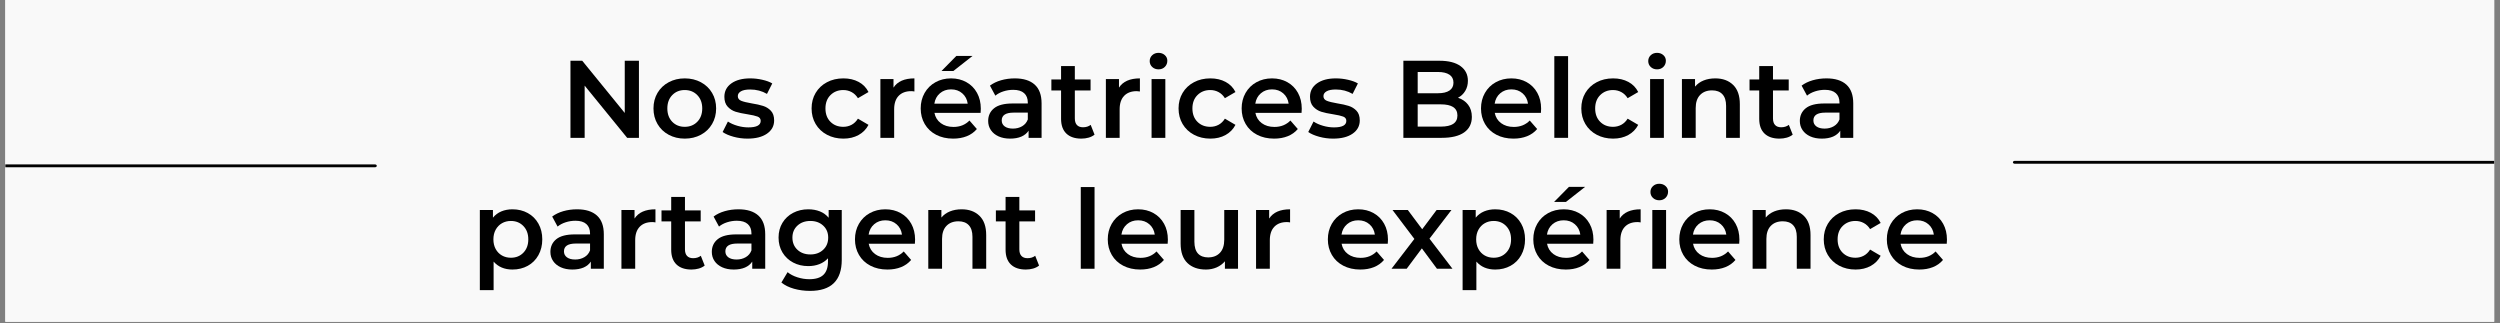 <svg version="1.0" preserveAspectRatio="xMidYMid meet" height="223" viewBox="0 0 1293.75 167.25" zoomAndPan="magnify" width="1725" xmlns:xlink="http://www.w3.org/1999/xlink" xmlns="http://www.w3.org/2000/svg"><rect x="0" y="0" width="1293.75" height="167.25" fill="#808080" stroke="none"/><defs><g></g><clipPath id="03da0b40d8"><path clip-rule="nonzero" d="M 2.762 0 L 1290.738 0 L 1290.738 166.504 L 2.762 166.504 Z M 2.762 0"></path></clipPath><clipPath id="b4e053d21b"><rect height="138" y="0" width="767" x="0"></rect></clipPath><clipPath id="b85d07cfd8"><path clip-rule="nonzero" d="M 1041 83.254 L 1290.738 83.254 L 1290.738 84.746 L 1041 84.746 Z M 1041 83.254"></path></clipPath><clipPath id="d95b9047fd"><path clip-rule="nonzero" d="M 2.762 85.082 L 195 85.082 L 195 86.574 L 2.762 86.574 Z M 2.762 85.082"></path></clipPath></defs><g clip-path="url(#03da0b40d8)"><path fill-rule="nonzero" fill-opacity="1" d="M 2.762 0 L 1290.738 0 L 1290.738 166.504 L 2.762 166.504 Z M 2.762 0" fill="#ffffff"></path><path fill-rule="nonzero" fill-opacity="1" d="M 2.762 0 L 1290.738 0 L 1290.738 166.504 L 2.762 166.504 Z M 2.762 0" fill="#f9f9f9"></path></g><g transform="matrix(1, 0, 0, 1, 243, 16)"><g clip-path="url(#b4e053d21b)"><g fill-opacity="1" fill="#000000"><g transform="translate(46.854, 55.33)"><g><path d="M 40.797 -39.891 L 40.797 0 L 34.703 0 L 12.703 -27.016 L 12.703 0 L 5.359 0 L 5.359 -39.891 L 11.453 -39.891 L 33.453 -12.875 L 33.453 -39.891 Z M 40.797 -39.891"></path></g></g></g><g fill-opacity="1" fill="#000000"><g transform="translate(93.005, 55.33)"><g><path d="M 18.344 0.406 C 15.27 0.406 12.5 -0.258 10.031 -1.594 C 7.562 -2.926 5.633 -4.781 4.25 -7.156 C 2.863 -9.531 2.172 -12.219 2.172 -15.219 C 2.172 -18.219 2.863 -20.895 4.25 -23.25 C 5.633 -25.602 7.562 -27.441 10.031 -28.766 C 12.5 -30.098 15.27 -30.766 18.344 -30.766 C 21.457 -30.766 24.25 -30.098 26.719 -28.766 C 29.188 -27.441 31.113 -25.602 32.5 -23.25 C 33.895 -20.895 34.594 -18.219 34.594 -15.219 C 34.594 -12.219 33.895 -9.531 32.5 -7.156 C 31.113 -4.781 29.188 -2.926 26.719 -1.594 C 24.25 -0.258 21.457 0.406 18.344 0.406 Z M 18.344 -5.703 C 20.969 -5.703 23.133 -6.57 24.844 -8.312 C 26.551 -10.062 27.406 -12.363 27.406 -15.219 C 27.406 -18.062 26.551 -20.359 24.844 -22.109 C 23.133 -23.859 20.969 -24.734 18.344 -24.734 C 15.727 -24.734 13.57 -23.859 11.875 -22.109 C 10.188 -20.359 9.344 -18.062 9.344 -15.219 C 9.344 -12.363 10.188 -10.062 11.875 -8.312 C 13.57 -6.57 15.727 -5.703 18.344 -5.703 Z M 18.344 -5.703"></path></g></g></g><g fill-opacity="1" fill="#000000"><g transform="translate(129.756, 55.33)"><g><path d="M 14.078 0.406 C 11.609 0.406 9.195 0.082 6.844 -0.562 C 4.488 -1.207 2.609 -2.023 1.203 -3.016 L 3.938 -8.438 C 5.301 -7.52 6.941 -6.785 8.859 -6.234 C 10.773 -5.68 12.664 -5.406 14.531 -5.406 C 18.781 -5.406 20.906 -6.531 20.906 -8.781 C 20.906 -9.844 20.363 -10.582 19.281 -11 C 18.207 -11.414 16.473 -11.812 14.078 -12.188 C 11.566 -12.57 9.52 -13.008 7.938 -13.5 C 6.363 -14 5 -14.863 3.844 -16.094 C 2.688 -17.332 2.109 -19.051 2.109 -21.25 C 2.109 -24.145 3.312 -26.453 5.719 -28.172 C 8.133 -29.898 11.395 -30.766 15.5 -30.766 C 17.594 -30.766 19.68 -30.523 21.766 -30.047 C 23.859 -29.578 25.566 -28.945 26.891 -28.156 L 24.156 -22.734 C 21.57 -24.254 18.664 -25.016 15.438 -25.016 C 13.352 -25.016 11.77 -24.703 10.688 -24.078 C 9.602 -23.453 9.062 -22.625 9.062 -21.594 C 9.062 -20.457 9.641 -19.648 10.797 -19.172 C 11.953 -18.703 13.75 -18.258 16.188 -17.844 C 18.613 -17.457 20.602 -17.016 22.156 -16.516 C 23.719 -16.023 25.055 -15.191 26.172 -14.016 C 27.297 -12.836 27.859 -11.164 27.859 -9 C 27.859 -6.156 26.625 -3.875 24.156 -2.156 C 21.688 -0.445 18.328 0.406 14.078 0.406 Z M 14.078 0.406"></path></g></g></g><g fill-opacity="1" fill="#000000"><g transform="translate(159.099, 55.33)"><g></g></g></g><g fill-opacity="1" fill="#000000"><g transform="translate(174.825, 55.33)"><g><path d="M 18.641 0.406 C 15.484 0.406 12.648 -0.258 10.141 -1.594 C 7.629 -2.926 5.672 -4.781 4.266 -7.156 C 2.867 -9.531 2.172 -12.219 2.172 -15.219 C 2.172 -18.219 2.867 -20.895 4.266 -23.25 C 5.672 -25.602 7.617 -27.441 10.109 -28.766 C 12.598 -30.098 15.441 -30.766 18.641 -30.766 C 21.641 -30.766 24.27 -30.156 26.531 -28.938 C 28.789 -27.727 30.488 -25.984 31.625 -23.703 L 26.156 -20.516 C 25.281 -21.922 24.188 -22.973 22.875 -23.672 C 21.562 -24.379 20.129 -24.734 18.578 -24.734 C 15.922 -24.734 13.719 -23.867 11.969 -22.141 C 10.219 -20.41 9.344 -18.102 9.344 -15.219 C 9.344 -12.332 10.207 -10.023 11.938 -8.297 C 13.664 -6.566 15.879 -5.703 18.578 -5.703 C 20.129 -5.703 21.562 -6.051 22.875 -6.75 C 24.188 -7.457 25.281 -8.516 26.156 -9.922 L 31.625 -6.719 C 30.445 -4.445 28.727 -2.691 26.469 -1.453 C 24.207 -0.211 21.598 0.406 18.641 0.406 Z M 18.641 0.406"></path></g></g></g><g fill-opacity="1" fill="#000000"><g transform="translate(207.929, 55.33)"><g><path d="M 11.453 -25.984 C 13.504 -29.172 17.113 -30.766 22.281 -30.766 L 22.281 -23.984 C 21.676 -24.098 21.125 -24.156 20.625 -24.156 C 17.852 -24.156 15.688 -23.348 14.125 -21.734 C 12.57 -20.117 11.797 -17.797 11.797 -14.766 L 11.797 0 L 4.672 0 L 4.672 -30.422 L 11.453 -30.422 Z M 11.453 -25.984"></path></g></g></g><g fill-opacity="1" fill="#000000"><g transform="translate(231.29, 55.33)"><g><path d="M 33.281 -15.047 C 33.281 -14.547 33.242 -13.844 33.172 -12.938 L 9.281 -12.938 C 9.707 -10.695 10.801 -8.922 12.562 -7.609 C 14.332 -6.297 16.523 -5.641 19.141 -5.641 C 22.484 -5.641 25.238 -6.742 27.406 -8.953 L 31.234 -4.562 C 29.859 -2.926 28.125 -1.688 26.031 -0.844 C 23.945 -0.008 21.594 0.406 18.969 0.406 C 15.633 0.406 12.691 -0.258 10.141 -1.594 C 7.598 -2.926 5.633 -4.781 4.25 -7.156 C 2.863 -9.531 2.172 -12.219 2.172 -15.219 C 2.172 -18.176 2.844 -20.844 4.188 -23.219 C 5.539 -25.594 7.41 -27.441 9.797 -28.766 C 12.191 -30.098 14.891 -30.766 17.891 -30.766 C 20.859 -30.766 23.508 -30.109 25.844 -28.797 C 28.176 -27.492 30 -25.656 31.312 -23.281 C 32.625 -20.906 33.281 -18.16 33.281 -15.047 Z M 17.891 -25.078 C 15.609 -25.078 13.68 -24.398 12.109 -23.047 C 10.535 -21.703 9.578 -19.91 9.234 -17.672 L 26.5 -17.672 C 26.195 -19.867 25.266 -21.648 23.703 -23.016 C 22.148 -24.391 20.211 -25.078 17.891 -25.078 Z M 20.625 -42.391 L 29 -42.391 L 19.078 -34.594 L 12.938 -34.594 Z M 20.625 -42.391"></path></g></g></g><g fill-opacity="1" fill="#000000"><g transform="translate(265.875, 55.33)"><g><path d="M 16.297 -30.766 C 20.773 -30.766 24.203 -29.691 26.578 -27.547 C 28.953 -25.398 30.141 -22.164 30.141 -17.844 L 30.141 0 L 23.422 0 L 23.422 -3.703 C 22.547 -2.367 21.301 -1.348 19.688 -0.641 C 18.07 0.055 16.125 0.406 13.844 0.406 C 11.562 0.406 9.566 0.016 7.859 -0.766 C 6.148 -1.547 4.828 -2.629 3.891 -4.016 C 2.961 -5.398 2.5 -6.969 2.5 -8.719 C 2.5 -11.457 3.516 -13.648 5.547 -15.297 C 7.586 -16.953 10.789 -17.781 15.156 -17.781 L 23.016 -17.781 L 23.016 -18.234 C 23.016 -20.359 22.379 -21.988 21.109 -23.125 C 19.836 -24.27 17.945 -24.844 15.438 -24.844 C 13.727 -24.844 12.047 -24.578 10.391 -24.047 C 8.742 -23.516 7.352 -22.773 6.219 -21.828 L 3.422 -27.016 C 5.016 -28.223 6.93 -29.148 9.172 -29.797 C 11.41 -30.441 13.785 -30.766 16.297 -30.766 Z M 15.328 -4.781 C 17.109 -4.781 18.691 -5.188 20.078 -6 C 21.473 -6.82 22.453 -7.992 23.016 -9.516 L 23.016 -13.047 L 15.672 -13.047 C 11.566 -13.047 9.516 -11.695 9.516 -9 C 9.516 -7.707 10.023 -6.68 11.047 -5.922 C 12.078 -5.16 13.504 -4.781 15.328 -4.781 Z M 15.328 -4.781"></path></g></g></g><g fill-opacity="1" fill="#000000"><g transform="translate(300.46, 55.33)"><g><path d="M 22.969 -1.656 C 22.133 -0.969 21.117 -0.453 19.922 -0.109 C 18.723 0.234 17.457 0.406 16.125 0.406 C 12.781 0.406 10.195 -0.469 8.375 -2.219 C 6.551 -3.969 5.641 -6.516 5.641 -9.859 L 5.641 -24.5 L 0.625 -24.5 L 0.625 -30.203 L 5.641 -30.203 L 5.641 -37.156 L 12.766 -37.156 L 12.766 -30.203 L 20.906 -30.203 L 20.906 -24.5 L 12.766 -24.5 L 12.766 -10.031 C 12.766 -8.551 13.125 -7.422 13.844 -6.641 C 14.57 -5.859 15.617 -5.469 16.984 -5.469 C 18.578 -5.469 19.906 -5.883 20.969 -6.719 Z M 22.969 -1.656"></path></g></g></g><g fill-opacity="1" fill="#000000"><g transform="translate(324.619, 55.33)"><g><path d="M 11.453 -25.984 C 13.504 -29.172 17.113 -30.766 22.281 -30.766 L 22.281 -23.984 C 21.676 -24.098 21.125 -24.156 20.625 -24.156 C 17.852 -24.156 15.688 -23.348 14.125 -21.734 C 12.57 -20.117 11.797 -17.797 11.797 -14.766 L 11.797 0 L 4.672 0 L 4.672 -30.422 L 11.453 -30.422 Z M 11.453 -25.984"></path></g></g></g><g fill-opacity="1" fill="#000000"><g transform="translate(348.264, 55.33)"><g><path d="M 4.672 -30.422 L 11.797 -30.422 L 11.797 0 L 4.672 0 Z M 8.266 -35.438 C 6.973 -35.438 5.891 -35.844 5.016 -36.656 C 4.141 -37.477 3.703 -38.5 3.703 -39.719 C 3.703 -40.938 4.141 -41.953 5.016 -42.766 C 5.891 -43.578 6.973 -43.984 8.266 -43.984 C 9.555 -43.984 10.641 -43.594 11.516 -42.812 C 12.391 -42.039 12.828 -41.066 12.828 -39.891 C 12.828 -38.641 12.398 -37.582 11.547 -36.719 C 10.691 -35.863 9.598 -35.438 8.266 -35.438 Z M 8.266 -35.438"></path></g></g></g><g fill-opacity="1" fill="#000000"><g transform="translate(364.731, 55.33)"><g><path d="M 18.641 0.406 C 15.484 0.406 12.648 -0.258 10.141 -1.594 C 7.629 -2.926 5.672 -4.781 4.266 -7.156 C 2.867 -9.531 2.172 -12.219 2.172 -15.219 C 2.172 -18.219 2.867 -20.895 4.266 -23.25 C 5.672 -25.602 7.617 -27.441 10.109 -28.766 C 12.598 -30.098 15.441 -30.766 18.641 -30.766 C 21.641 -30.766 24.27 -30.156 26.531 -28.938 C 28.789 -27.727 30.488 -25.984 31.625 -23.703 L 26.156 -20.516 C 25.281 -21.922 24.188 -22.973 22.875 -23.672 C 21.562 -24.379 20.129 -24.734 18.578 -24.734 C 15.922 -24.734 13.719 -23.867 11.969 -22.141 C 10.219 -20.41 9.344 -18.102 9.344 -15.219 C 9.344 -12.332 10.207 -10.023 11.938 -8.297 C 13.664 -6.566 15.879 -5.703 18.578 -5.703 C 20.129 -5.703 21.562 -6.051 22.875 -6.75 C 24.188 -7.457 25.281 -8.516 26.156 -9.922 L 31.625 -6.719 C 30.445 -4.445 28.727 -2.691 26.469 -1.453 C 24.207 -0.211 21.598 0.406 18.641 0.406 Z M 18.641 0.406"></path></g></g></g><g fill-opacity="1" fill="#000000"><g transform="translate(397.379, 55.33)"><g><path d="M 33.281 -15.047 C 33.281 -14.547 33.242 -13.844 33.172 -12.938 L 9.281 -12.938 C 9.707 -10.695 10.801 -8.922 12.562 -7.609 C 14.332 -6.297 16.523 -5.641 19.141 -5.641 C 22.484 -5.641 25.238 -6.742 27.406 -8.953 L 31.234 -4.562 C 29.859 -2.926 28.125 -1.688 26.031 -0.844 C 23.945 -0.008 21.594 0.406 18.969 0.406 C 15.633 0.406 12.691 -0.258 10.141 -1.594 C 7.598 -2.926 5.633 -4.781 4.25 -7.156 C 2.863 -9.531 2.172 -12.219 2.172 -15.219 C 2.172 -18.176 2.844 -20.844 4.188 -23.219 C 5.539 -25.594 7.41 -27.441 9.797 -28.766 C 12.191 -30.098 14.891 -30.766 17.891 -30.766 C 20.859 -30.766 23.508 -30.109 25.844 -28.797 C 28.176 -27.492 30 -25.656 31.312 -23.281 C 32.625 -20.906 33.281 -18.16 33.281 -15.047 Z M 17.891 -25.078 C 15.609 -25.078 13.68 -24.398 12.109 -23.047 C 10.535 -21.703 9.578 -19.91 9.234 -17.672 L 26.5 -17.672 C 26.195 -19.867 25.266 -21.648 23.703 -23.016 C 22.148 -24.391 20.211 -25.078 17.891 -25.078 Z M 17.891 -25.078"></path></g></g></g><g fill-opacity="1" fill="#000000"><g transform="translate(432.819, 55.33)"><g><path d="M 14.078 0.406 C 11.609 0.406 9.195 0.082 6.844 -0.562 C 4.488 -1.207 2.609 -2.023 1.203 -3.016 L 3.938 -8.438 C 5.301 -7.52 6.941 -6.785 8.859 -6.234 C 10.773 -5.68 12.664 -5.406 14.531 -5.406 C 18.781 -5.406 20.906 -6.531 20.906 -8.781 C 20.906 -9.844 20.363 -10.582 19.281 -11 C 18.207 -11.414 16.473 -11.812 14.078 -12.188 C 11.566 -12.57 9.52 -13.008 7.938 -13.5 C 6.363 -14 5 -14.863 3.844 -16.094 C 2.688 -17.332 2.109 -19.051 2.109 -21.25 C 2.109 -24.145 3.312 -26.453 5.719 -28.172 C 8.133 -29.898 11.395 -30.766 15.5 -30.766 C 17.594 -30.766 19.68 -30.523 21.766 -30.047 C 23.859 -29.578 25.566 -28.945 26.891 -28.156 L 24.156 -22.734 C 21.57 -24.254 18.664 -25.016 15.438 -25.016 C 13.352 -25.016 11.77 -24.703 10.688 -24.078 C 9.602 -23.453 9.062 -22.625 9.062 -21.594 C 9.062 -20.457 9.641 -19.648 10.797 -19.172 C 11.953 -18.703 13.75 -18.258 16.188 -17.844 C 18.613 -17.457 20.602 -17.016 22.156 -16.516 C 23.719 -16.023 25.055 -15.191 26.172 -14.016 C 27.297 -12.836 27.859 -11.164 27.859 -9 C 27.859 -6.156 26.625 -3.875 24.156 -2.156 C 21.688 -0.445 18.328 0.406 14.078 0.406 Z M 14.078 0.406"></path></g></g></g><g fill-opacity="1" fill="#000000"><g transform="translate(462.162, 55.33)"><g></g></g></g><g fill-opacity="1" fill="#000000"><g transform="translate(477.888, 55.33)"><g><path d="M 33.625 -20.75 C 35.82 -20.02 37.566 -18.812 38.859 -17.125 C 40.148 -15.438 40.797 -13.336 40.797 -10.828 C 40.797 -7.367 39.469 -4.695 36.812 -2.812 C 34.156 -0.938 30.281 0 25.188 0 L 5.359 0 L 5.359 -39.891 L 24.047 -39.891 C 28.754 -39.891 32.379 -38.969 34.922 -37.125 C 37.473 -35.281 38.75 -32.742 38.75 -29.516 C 38.75 -27.547 38.289 -25.801 37.375 -24.281 C 36.469 -22.758 35.219 -21.582 33.625 -20.75 Z M 12.766 -34.078 L 12.766 -23.078 L 23.25 -23.078 C 25.832 -23.078 27.816 -23.539 29.203 -24.469 C 30.586 -25.406 31.281 -26.766 31.281 -28.547 C 31.281 -30.367 30.586 -31.742 29.203 -32.672 C 27.816 -33.609 25.832 -34.078 23.25 -34.078 Z M 24.734 -5.812 C 30.461 -5.812 33.328 -7.727 33.328 -11.562 C 33.328 -15.406 30.461 -17.328 24.734 -17.328 L 12.766 -17.328 L 12.766 -5.812 Z M 24.734 -5.812"></path></g></g></g><g fill-opacity="1" fill="#000000"><g transform="translate(521.248, 55.33)"><g><path d="M 33.281 -15.047 C 33.281 -14.547 33.242 -13.844 33.172 -12.938 L 9.281 -12.938 C 9.707 -10.695 10.801 -8.922 12.562 -7.609 C 14.332 -6.297 16.523 -5.641 19.141 -5.641 C 22.484 -5.641 25.238 -6.742 27.406 -8.953 L 31.234 -4.562 C 29.859 -2.926 28.125 -1.688 26.031 -0.844 C 23.945 -0.008 21.594 0.406 18.969 0.406 C 15.633 0.406 12.691 -0.258 10.141 -1.594 C 7.598 -2.926 5.633 -4.781 4.25 -7.156 C 2.863 -9.531 2.172 -12.219 2.172 -15.219 C 2.172 -18.176 2.844 -20.844 4.188 -23.219 C 5.539 -25.594 7.41 -27.441 9.797 -28.766 C 12.191 -30.098 14.891 -30.766 17.891 -30.766 C 20.859 -30.766 23.508 -30.109 25.844 -28.797 C 28.176 -27.492 30 -25.656 31.312 -23.281 C 32.625 -20.906 33.281 -18.16 33.281 -15.047 Z M 17.891 -25.078 C 15.609 -25.078 13.68 -24.398 12.109 -23.047 C 10.535 -21.703 9.578 -19.91 9.234 -17.672 L 26.5 -17.672 C 26.195 -19.867 25.266 -21.648 23.703 -23.016 C 22.148 -24.391 20.211 -25.078 17.891 -25.078 Z M 17.891 -25.078"></path></g></g></g><g fill-opacity="1" fill="#000000"><g transform="translate(556.688, 55.33)"><g><path d="M 4.672 -42.281 L 11.797 -42.281 L 11.797 0 L 4.672 0 Z M 4.672 -42.281"></path></g></g></g><g fill-opacity="1" fill="#000000"><g transform="translate(573.155, 55.33)"><g><path d="M 18.641 0.406 C 15.484 0.406 12.648 -0.258 10.141 -1.594 C 7.629 -2.926 5.672 -4.781 4.266 -7.156 C 2.867 -9.531 2.172 -12.219 2.172 -15.219 C 2.172 -18.219 2.867 -20.895 4.266 -23.25 C 5.672 -25.602 7.617 -27.441 10.109 -28.766 C 12.598 -30.098 15.441 -30.766 18.641 -30.766 C 21.641 -30.766 24.27 -30.156 26.531 -28.938 C 28.789 -27.727 30.488 -25.984 31.625 -23.703 L 26.156 -20.516 C 25.281 -21.922 24.188 -22.973 22.875 -23.672 C 21.562 -24.379 20.129 -24.734 18.578 -24.734 C 15.922 -24.734 13.719 -23.867 11.969 -22.141 C 10.219 -20.41 9.344 -18.102 9.344 -15.219 C 9.344 -12.332 10.207 -10.023 11.938 -8.297 C 13.664 -6.566 15.879 -5.703 18.578 -5.703 C 20.129 -5.703 21.562 -6.051 22.875 -6.75 C 24.188 -7.457 25.281 -8.516 26.156 -9.922 L 31.625 -6.719 C 30.445 -4.445 28.727 -2.691 26.469 -1.453 C 24.207 -0.211 21.598 0.406 18.641 0.406 Z M 18.641 0.406"></path></g></g></g><g fill-opacity="1" fill="#000000"><g transform="translate(606.258, 55.33)"><g><path d="M 4.672 -30.422 L 11.797 -30.422 L 11.797 0 L 4.672 0 Z M 8.266 -35.438 C 6.973 -35.438 5.891 -35.844 5.016 -36.656 C 4.141 -37.477 3.703 -38.5 3.703 -39.719 C 3.703 -40.938 4.141 -41.953 5.016 -42.766 C 5.891 -43.578 6.973 -43.984 8.266 -43.984 C 9.555 -43.984 10.641 -43.594 11.516 -42.812 C 12.391 -42.039 12.828 -41.066 12.828 -39.891 C 12.828 -38.641 12.398 -37.582 11.547 -36.719 C 10.691 -35.863 9.598 -35.438 8.266 -35.438 Z M 8.266 -35.438"></path></g></g></g><g fill-opacity="1" fill="#000000"><g transform="translate(622.725, 55.33)"><g><path d="M 21.938 -30.766 C 25.77 -30.766 28.844 -29.645 31.156 -27.406 C 33.477 -25.164 34.641 -21.844 34.641 -17.438 L 34.641 0 L 27.531 0 L 27.531 -16.531 C 27.531 -19.188 26.898 -21.188 25.641 -22.531 C 24.391 -23.883 22.602 -24.562 20.281 -24.562 C 17.664 -24.562 15.598 -23.77 14.078 -22.188 C 12.555 -20.613 11.797 -18.348 11.797 -15.391 L 11.797 0 L 4.672 0 L 4.672 -30.422 L 11.453 -30.422 L 11.453 -26.5 C 12.629 -27.906 14.109 -28.969 15.891 -29.688 C 17.68 -30.406 19.695 -30.766 21.938 -30.766 Z M 21.938 -30.766"></path></g></g></g><g fill-opacity="1" fill="#000000"><g transform="translate(661.755, 55.33)"><g><path d="M 22.969 -1.656 C 22.133 -0.969 21.117 -0.453 19.922 -0.109 C 18.723 0.234 17.457 0.406 16.125 0.406 C 12.781 0.406 10.195 -0.469 8.375 -2.219 C 6.551 -3.969 5.641 -6.516 5.641 -9.859 L 5.641 -24.5 L 0.625 -24.5 L 0.625 -30.203 L 5.641 -30.203 L 5.641 -37.156 L 12.766 -37.156 L 12.766 -30.203 L 20.906 -30.203 L 20.906 -24.5 L 12.766 -24.5 L 12.766 -10.031 C 12.766 -8.551 13.125 -7.422 13.844 -6.641 C 14.57 -5.859 15.617 -5.469 16.984 -5.469 C 18.578 -5.469 19.906 -5.883 20.969 -6.719 Z M 22.969 -1.656"></path></g></g></g><g fill-opacity="1" fill="#000000"><g transform="translate(685.913, 55.33)"><g><path d="M 16.297 -30.766 C 20.773 -30.766 24.203 -29.691 26.578 -27.547 C 28.953 -25.398 30.141 -22.164 30.141 -17.844 L 30.141 0 L 23.422 0 L 23.422 -3.703 C 22.547 -2.367 21.301 -1.348 19.688 -0.641 C 18.07 0.055 16.125 0.406 13.844 0.406 C 11.562 0.406 9.566 0.016 7.859 -0.766 C 6.148 -1.547 4.828 -2.629 3.891 -4.016 C 2.961 -5.398 2.5 -6.969 2.5 -8.719 C 2.5 -11.457 3.516 -13.648 5.547 -15.297 C 7.586 -16.953 10.789 -17.781 15.156 -17.781 L 23.016 -17.781 L 23.016 -18.234 C 23.016 -20.359 22.379 -21.988 21.109 -23.125 C 19.836 -24.27 17.945 -24.844 15.438 -24.844 C 13.727 -24.844 12.047 -24.578 10.391 -24.047 C 8.742 -23.516 7.352 -22.773 6.219 -21.828 L 3.422 -27.016 C 5.016 -28.223 6.93 -29.148 9.172 -29.797 C 11.41 -30.441 13.785 -30.766 16.297 -30.766 Z M 15.328 -4.781 C 17.109 -4.781 18.691 -5.188 20.078 -6 C 21.473 -6.82 22.453 -7.992 23.016 -9.516 L 23.016 -13.047 L 15.672 -13.047 C 11.566 -13.047 9.516 -11.695 9.516 -9 C 9.516 -7.707 10.023 -6.68 11.047 -5.922 C 12.078 -5.16 13.504 -4.781 15.328 -4.781 Z M 15.328 -4.781"></path></g></g></g><g fill-opacity="1" fill="#000000"><g transform="translate(0.646, 123.081)"><g><path d="M 21.547 -30.766 C 24.504 -30.766 27.148 -30.117 29.484 -28.828 C 31.828 -27.535 33.66 -25.711 34.984 -23.359 C 36.316 -21.004 36.984 -18.289 36.984 -15.219 C 36.984 -12.133 36.316 -9.406 34.984 -7.031 C 33.66 -4.656 31.828 -2.82 29.484 -1.531 C 27.148 -0.238 24.504 0.406 21.547 0.406 C 17.441 0.406 14.191 -0.961 11.797 -3.703 L 11.797 11.062 L 4.672 11.062 L 4.672 -30.422 L 11.453 -30.422 L 11.453 -26.438 C 12.629 -27.883 14.082 -28.969 15.812 -29.688 C 17.539 -30.406 19.453 -30.766 21.547 -30.766 Z M 20.75 -5.703 C 23.363 -5.703 25.516 -6.57 27.203 -8.312 C 28.898 -10.062 29.75 -12.363 29.75 -15.219 C 29.75 -18.062 28.898 -20.359 27.203 -22.109 C 25.516 -23.859 23.363 -24.734 20.75 -24.734 C 19.031 -24.734 17.488 -24.344 16.125 -23.562 C 14.758 -22.781 13.676 -21.664 12.875 -20.219 C 12.082 -18.781 11.688 -17.113 11.688 -15.219 C 11.688 -13.312 12.082 -11.633 12.875 -10.188 C 13.676 -8.75 14.758 -7.641 16.125 -6.859 C 17.488 -6.086 19.031 -5.703 20.75 -5.703 Z M 20.75 -5.703"></path></g></g></g><g fill-opacity="1" fill="#000000"><g transform="translate(39.333, 123.081)"><g><path d="M 16.297 -30.766 C 20.773 -30.766 24.203 -29.691 26.578 -27.547 C 28.953 -25.398 30.141 -22.164 30.141 -17.844 L 30.141 0 L 23.422 0 L 23.422 -3.703 C 22.547 -2.367 21.301 -1.348 19.688 -0.641 C 18.07 0.055 16.125 0.406 13.844 0.406 C 11.562 0.406 9.566 0.016 7.859 -0.766 C 6.148 -1.547 4.828 -2.629 3.891 -4.016 C 2.961 -5.398 2.5 -6.969 2.5 -8.719 C 2.5 -11.457 3.516 -13.648 5.547 -15.297 C 7.586 -16.953 10.789 -17.781 15.156 -17.781 L 23.016 -17.781 L 23.016 -18.234 C 23.016 -20.359 22.379 -21.988 21.109 -23.125 C 19.836 -24.27 17.945 -24.844 15.438 -24.844 C 13.727 -24.844 12.047 -24.578 10.391 -24.047 C 8.742 -23.516 7.352 -22.773 6.219 -21.828 L 3.422 -27.016 C 5.016 -28.223 6.93 -29.148 9.172 -29.797 C 11.41 -30.441 13.785 -30.766 16.297 -30.766 Z M 15.328 -4.781 C 17.109 -4.781 18.691 -5.188 20.078 -6 C 21.473 -6.82 22.453 -7.992 23.016 -9.516 L 23.016 -13.047 L 15.672 -13.047 C 11.566 -13.047 9.516 -11.695 9.516 -9 C 9.516 -7.707 10.023 -6.68 11.047 -5.922 C 12.078 -5.16 13.504 -4.781 15.328 -4.781 Z M 15.328 -4.781"></path></g></g></g><g fill-opacity="1" fill="#000000"><g transform="translate(73.919, 123.081)"><g><path d="M 11.453 -25.984 C 13.504 -29.172 17.113 -30.766 22.281 -30.766 L 22.281 -23.984 C 21.676 -24.098 21.125 -24.156 20.625 -24.156 C 17.852 -24.156 15.688 -23.348 14.125 -21.734 C 12.57 -20.117 11.797 -17.797 11.797 -14.766 L 11.797 0 L 4.672 0 L 4.672 -30.422 L 11.453 -30.422 Z M 11.453 -25.984"></path></g></g></g><g fill-opacity="1" fill="#000000"><g transform="translate(98.704, 123.081)"><g><path d="M 22.969 -1.656 C 22.133 -0.969 21.117 -0.453 19.922 -0.109 C 18.723 0.234 17.457 0.406 16.125 0.406 C 12.781 0.406 10.195 -0.469 8.375 -2.219 C 6.551 -3.969 5.641 -6.516 5.641 -9.859 L 5.641 -24.5 L 0.625 -24.5 L 0.625 -30.203 L 5.641 -30.203 L 5.641 -37.156 L 12.766 -37.156 L 12.766 -30.203 L 20.906 -30.203 L 20.906 -24.5 L 12.766 -24.5 L 12.766 -10.031 C 12.766 -8.551 13.125 -7.422 13.844 -6.641 C 14.57 -5.859 15.617 -5.469 16.984 -5.469 C 18.578 -5.469 19.906 -5.883 20.969 -6.719 Z M 22.969 -1.656"></path></g></g></g><g fill-opacity="1" fill="#000000"><g transform="translate(122.862, 123.081)"><g><path d="M 16.297 -30.766 C 20.773 -30.766 24.203 -29.691 26.578 -27.547 C 28.953 -25.398 30.141 -22.164 30.141 -17.844 L 30.141 0 L 23.422 0 L 23.422 -3.703 C 22.547 -2.367 21.301 -1.348 19.688 -0.641 C 18.07 0.055 16.125 0.406 13.844 0.406 C 11.562 0.406 9.566 0.016 7.859 -0.766 C 6.148 -1.547 4.828 -2.629 3.891 -4.016 C 2.961 -5.398 2.5 -6.969 2.5 -8.719 C 2.5 -11.457 3.516 -13.648 5.547 -15.297 C 7.586 -16.953 10.789 -17.781 15.156 -17.781 L 23.016 -17.781 L 23.016 -18.234 C 23.016 -20.359 22.379 -21.988 21.109 -23.125 C 19.836 -24.27 17.945 -24.844 15.438 -24.844 C 13.727 -24.844 12.047 -24.578 10.391 -24.047 C 8.742 -23.516 7.352 -22.773 6.219 -21.828 L 3.422 -27.016 C 5.016 -28.223 6.93 -29.148 9.172 -29.797 C 11.41 -30.441 13.785 -30.766 16.297 -30.766 Z M 15.328 -4.781 C 17.109 -4.781 18.691 -5.188 20.078 -6 C 21.473 -6.82 22.453 -7.992 23.016 -9.516 L 23.016 -13.047 L 15.672 -13.047 C 11.566 -13.047 9.516 -11.695 9.516 -9 C 9.516 -7.707 10.023 -6.68 11.047 -5.922 C 12.078 -5.16 13.504 -4.781 15.328 -4.781 Z M 15.328 -4.781"></path></g></g></g><g fill-opacity="1" fill="#000000"><g transform="translate(157.733, 123.081)"><g><path d="M 34.875 -30.422 L 34.875 -4.609 C 34.875 6.098 29.406 11.453 18.469 11.453 C 15.539 11.453 12.766 11.082 10.141 10.344 C 7.523 9.602 5.359 8.531 3.641 7.125 L 6.844 1.766 C 8.164 2.867 9.844 3.75 11.875 4.406 C 13.914 5.07 15.977 5.406 18.062 5.406 C 21.406 5.406 23.852 4.645 25.406 3.125 C 26.969 1.613 27.75 -0.695 27.75 -3.812 L 27.75 -5.406 C 26.531 -4.082 25.047 -3.078 23.297 -2.391 C 21.555 -1.711 19.641 -1.375 17.547 -1.375 C 14.66 -1.375 12.051 -1.988 9.719 -3.219 C 7.383 -4.457 5.539 -6.195 4.188 -8.438 C 2.844 -10.676 2.172 -13.238 2.172 -16.125 C 2.172 -19.008 2.844 -21.562 4.188 -23.781 C 5.539 -26.008 7.383 -27.727 9.719 -28.938 C 12.051 -30.156 14.66 -30.766 17.547 -30.766 C 19.754 -30.766 21.758 -30.406 23.562 -29.688 C 25.363 -28.969 26.875 -27.867 28.094 -26.391 L 28.094 -30.422 Z M 18.641 -7.406 C 21.336 -7.406 23.547 -8.211 25.266 -9.828 C 26.992 -11.441 27.859 -13.539 27.859 -16.125 C 27.859 -18.664 26.992 -20.734 25.266 -22.328 C 23.547 -23.93 21.336 -24.734 18.641 -24.734 C 15.898 -24.734 13.664 -23.93 11.938 -22.328 C 10.207 -20.734 9.344 -18.664 9.344 -16.125 C 9.344 -13.539 10.207 -11.441 11.938 -9.828 C 13.664 -8.211 15.898 -7.406 18.641 -7.406 Z M 18.641 -7.406"></path></g></g></g><g fill-opacity="1" fill="#000000"><g transform="translate(197.275, 123.081)"><g><path d="M 33.281 -15.047 C 33.281 -14.547 33.242 -13.844 33.172 -12.938 L 9.281 -12.938 C 9.707 -10.695 10.801 -8.922 12.562 -7.609 C 14.332 -6.297 16.523 -5.641 19.141 -5.641 C 22.484 -5.641 25.238 -6.742 27.406 -8.953 L 31.234 -4.562 C 29.859 -2.926 28.125 -1.688 26.031 -0.844 C 23.945 -0.008 21.594 0.406 18.969 0.406 C 15.633 0.406 12.691 -0.258 10.141 -1.594 C 7.598 -2.926 5.633 -4.781 4.25 -7.156 C 2.863 -9.531 2.172 -12.219 2.172 -15.219 C 2.172 -18.176 2.844 -20.844 4.188 -23.219 C 5.539 -25.594 7.41 -27.441 9.797 -28.766 C 12.191 -30.098 14.891 -30.766 17.891 -30.766 C 20.859 -30.766 23.508 -30.109 25.844 -28.797 C 28.176 -27.492 30 -25.656 31.312 -23.281 C 32.625 -20.906 33.281 -18.16 33.281 -15.047 Z M 17.891 -25.078 C 15.609 -25.078 13.68 -24.398 12.109 -23.047 C 10.535 -21.703 9.578 -19.91 9.234 -17.672 L 26.5 -17.672 C 26.195 -19.867 25.266 -21.648 23.703 -23.016 C 22.148 -24.391 20.211 -25.078 17.891 -25.078 Z M 17.891 -25.078"></path></g></g></g><g fill-opacity="1" fill="#000000"><g transform="translate(232.715, 123.081)"><g><path d="M 21.938 -30.766 C 25.77 -30.766 28.844 -29.645 31.156 -27.406 C 33.477 -25.164 34.641 -21.844 34.641 -17.438 L 34.641 0 L 27.531 0 L 27.531 -16.531 C 27.531 -19.188 26.898 -21.188 25.641 -22.531 C 24.391 -23.883 22.602 -24.562 20.281 -24.562 C 17.664 -24.562 15.598 -23.77 14.078 -22.188 C 12.555 -20.613 11.797 -18.348 11.797 -15.391 L 11.797 0 L 4.672 0 L 4.672 -30.422 L 11.453 -30.422 L 11.453 -26.5 C 12.629 -27.906 14.109 -28.969 15.891 -29.688 C 17.68 -30.406 19.695 -30.766 21.938 -30.766 Z M 21.938 -30.766"></path></g></g></g><g fill-opacity="1" fill="#000000"><g transform="translate(271.745, 123.081)"><g><path d="M 22.969 -1.656 C 22.133 -0.969 21.117 -0.453 19.922 -0.109 C 18.723 0.234 17.457 0.406 16.125 0.406 C 12.781 0.406 10.195 -0.469 8.375 -2.219 C 6.551 -3.969 5.641 -6.516 5.641 -9.859 L 5.641 -24.5 L 0.625 -24.5 L 0.625 -30.203 L 5.641 -30.203 L 5.641 -37.156 L 12.766 -37.156 L 12.766 -30.203 L 20.906 -30.203 L 20.906 -24.5 L 12.766 -24.5 L 12.766 -10.031 C 12.766 -8.551 13.125 -7.422 13.844 -6.641 C 14.57 -5.859 15.617 -5.469 16.984 -5.469 C 18.578 -5.469 19.906 -5.883 20.969 -6.719 Z M 22.969 -1.656"></path></g></g></g><g fill-opacity="1" fill="#000000"><g transform="translate(295.903, 123.081)"><g></g></g></g><g fill-opacity="1" fill="#000000"><g transform="translate(311.629, 123.081)"><g><path d="M 4.672 -42.281 L 11.797 -42.281 L 11.797 0 L 4.672 0 Z M 4.672 -42.281"></path></g></g></g><g fill-opacity="1" fill="#000000"><g transform="translate(328.095, 123.081)"><g><path d="M 33.281 -15.047 C 33.281 -14.547 33.242 -13.844 33.172 -12.938 L 9.281 -12.938 C 9.707 -10.695 10.801 -8.922 12.562 -7.609 C 14.332 -6.297 16.523 -5.641 19.141 -5.641 C 22.484 -5.641 25.238 -6.742 27.406 -8.953 L 31.234 -4.562 C 29.859 -2.926 28.125 -1.688 26.031 -0.844 C 23.945 -0.008 21.594 0.406 18.969 0.406 C 15.633 0.406 12.691 -0.258 10.141 -1.594 C 7.598 -2.926 5.633 -4.781 4.25 -7.156 C 2.863 -9.531 2.172 -12.219 2.172 -15.219 C 2.172 -18.176 2.844 -20.844 4.188 -23.219 C 5.539 -25.594 7.41 -27.441 9.797 -28.766 C 12.191 -30.098 14.891 -30.766 17.891 -30.766 C 20.859 -30.766 23.508 -30.109 25.844 -28.797 C 28.176 -27.492 30 -25.656 31.312 -23.281 C 32.625 -20.906 33.281 -18.16 33.281 -15.047 Z M 17.891 -25.078 C 15.609 -25.078 13.68 -24.398 12.109 -23.047 C 10.535 -21.703 9.578 -19.91 9.234 -17.672 L 26.5 -17.672 C 26.195 -19.867 25.266 -21.648 23.703 -23.016 C 22.148 -24.391 20.211 -25.078 17.891 -25.078 Z M 17.891 -25.078"></path></g></g></g><g fill-opacity="1" fill="#000000"><g transform="translate(363.535, 123.081)"><g><path d="M 34.141 -30.422 L 34.141 0 L 27.359 0 L 27.359 -3.875 C 26.211 -2.508 24.785 -1.453 23.078 -0.703 C 21.367 0.035 19.523 0.406 17.547 0.406 C 13.484 0.406 10.281 -0.723 7.938 -2.984 C 5.602 -5.242 4.438 -8.598 4.438 -13.047 L 4.438 -30.422 L 11.562 -30.422 L 11.562 -14.016 C 11.562 -11.285 12.176 -9.242 13.406 -7.891 C 14.645 -6.547 16.406 -5.875 18.688 -5.875 C 21.238 -5.875 23.266 -6.66 24.766 -8.234 C 26.266 -9.805 27.016 -12.078 27.016 -15.047 L 27.016 -30.422 Z M 34.141 -30.422"></path></g></g></g><g fill-opacity="1" fill="#000000"><g transform="translate(402.337, 123.081)"><g><path d="M 11.453 -25.984 C 13.504 -29.172 17.113 -30.766 22.281 -30.766 L 22.281 -23.984 C 21.676 -24.098 21.125 -24.156 20.625 -24.156 C 17.852 -24.156 15.688 -23.348 14.125 -21.734 C 12.57 -20.117 11.797 -17.797 11.797 -14.766 L 11.797 0 L 4.672 0 L 4.672 -30.422 L 11.453 -30.422 Z M 11.453 -25.984"></path></g></g></g><g fill-opacity="1" fill="#000000"><g transform="translate(426.268, 123.081)"><g></g></g></g><g fill-opacity="1" fill="#000000"><g transform="translate(441.993, 123.081)"><g><path d="M 33.281 -15.047 C 33.281 -14.547 33.242 -13.844 33.172 -12.938 L 9.281 -12.938 C 9.707 -10.695 10.801 -8.922 12.562 -7.609 C 14.332 -6.297 16.523 -5.641 19.141 -5.641 C 22.484 -5.641 25.238 -6.742 27.406 -8.953 L 31.234 -4.562 C 29.859 -2.926 28.125 -1.688 26.031 -0.844 C 23.945 -0.008 21.594 0.406 18.969 0.406 C 15.633 0.406 12.691 -0.258 10.141 -1.594 C 7.598 -2.926 5.633 -4.781 4.25 -7.156 C 2.863 -9.531 2.172 -12.219 2.172 -15.219 C 2.172 -18.176 2.844 -20.844 4.188 -23.219 C 5.539 -25.594 7.41 -27.441 9.797 -28.766 C 12.191 -30.098 14.891 -30.766 17.891 -30.766 C 20.859 -30.766 23.508 -30.109 25.844 -28.797 C 28.176 -27.492 30 -25.656 31.312 -23.281 C 32.625 -20.906 33.281 -18.16 33.281 -15.047 Z M 17.891 -25.078 C 15.609 -25.078 13.68 -24.398 12.109 -23.047 C 10.535 -21.703 9.578 -19.91 9.234 -17.672 L 26.5 -17.672 C 26.195 -19.867 25.266 -21.648 23.703 -23.016 C 22.148 -24.391 20.211 -25.078 17.891 -25.078 Z M 17.891 -25.078"></path></g></g></g><g fill-opacity="1" fill="#000000"><g transform="translate(476.579, 123.081)"><g><path d="M 24.047 0 L 16.234 -10.547 L 8.375 0 L 0.516 0 L 12.359 -15.438 L 1.031 -30.422 L 8.953 -30.422 L 16.406 -20.453 L 23.875 -30.422 L 31.562 -30.422 L 20.172 -15.562 L 32.078 0 Z M 24.047 0"></path></g></g></g><g fill-opacity="1" fill="#000000"><g transform="translate(509.227, 123.081)"><g><path d="M 21.547 -30.766 C 24.504 -30.766 27.148 -30.117 29.484 -28.828 C 31.828 -27.535 33.66 -25.711 34.984 -23.359 C 36.316 -21.004 36.984 -18.289 36.984 -15.219 C 36.984 -12.133 36.316 -9.406 34.984 -7.031 C 33.66 -4.656 31.828 -2.82 29.484 -1.531 C 27.148 -0.238 24.504 0.406 21.547 0.406 C 17.441 0.406 14.191 -0.961 11.797 -3.703 L 11.797 11.062 L 4.672 11.062 L 4.672 -30.422 L 11.453 -30.422 L 11.453 -26.438 C 12.629 -27.883 14.082 -28.969 15.812 -29.688 C 17.539 -30.406 19.453 -30.766 21.547 -30.766 Z M 20.75 -5.703 C 23.363 -5.703 25.516 -6.57 27.203 -8.312 C 28.898 -10.062 29.75 -12.363 29.75 -15.219 C 29.75 -18.062 28.898 -20.359 27.203 -22.109 C 25.516 -23.859 23.363 -24.734 20.75 -24.734 C 19.031 -24.734 17.488 -24.344 16.125 -23.562 C 14.758 -22.781 13.676 -21.664 12.875 -20.219 C 12.082 -18.781 11.688 -17.113 11.688 -15.219 C 11.688 -13.312 12.082 -11.633 12.875 -10.188 C 13.676 -8.75 14.758 -7.641 16.125 -6.859 C 17.488 -6.086 19.031 -5.703 20.75 -5.703 Z M 20.75 -5.703"></path></g></g></g><g fill-opacity="1" fill="#000000"><g transform="translate(548.313, 123.081)"><g><path d="M 33.281 -15.047 C 33.281 -14.547 33.242 -13.844 33.172 -12.938 L 9.281 -12.938 C 9.707 -10.695 10.801 -8.922 12.562 -7.609 C 14.332 -6.297 16.523 -5.641 19.141 -5.641 C 22.484 -5.641 25.238 -6.742 27.406 -8.953 L 31.234 -4.562 C 29.859 -2.926 28.125 -1.688 26.031 -0.844 C 23.945 -0.008 21.594 0.406 18.969 0.406 C 15.633 0.406 12.691 -0.258 10.141 -1.594 C 7.598 -2.926 5.633 -4.781 4.25 -7.156 C 2.863 -9.531 2.172 -12.219 2.172 -15.219 C 2.172 -18.176 2.844 -20.844 4.188 -23.219 C 5.539 -25.594 7.41 -27.441 9.797 -28.766 C 12.191 -30.098 14.891 -30.766 17.891 -30.766 C 20.859 -30.766 23.508 -30.109 25.844 -28.797 C 28.176 -27.492 30 -25.656 31.312 -23.281 C 32.625 -20.906 33.281 -18.16 33.281 -15.047 Z M 17.891 -25.078 C 15.609 -25.078 13.68 -24.398 12.109 -23.047 C 10.535 -21.703 9.578 -19.91 9.234 -17.672 L 26.5 -17.672 C 26.195 -19.867 25.266 -21.648 23.703 -23.016 C 22.148 -24.391 20.211 -25.078 17.891 -25.078 Z M 20.625 -42.391 L 29 -42.391 L 19.078 -34.594 L 12.938 -34.594 Z M 20.625 -42.391"></path></g></g></g><g fill-opacity="1" fill="#000000"><g transform="translate(583.753, 123.081)"><g><path d="M 11.453 -25.984 C 13.504 -29.172 17.113 -30.766 22.281 -30.766 L 22.281 -23.984 C 21.676 -24.098 21.125 -24.156 20.625 -24.156 C 17.852 -24.156 15.688 -23.348 14.125 -21.734 C 12.57 -20.117 11.797 -17.797 11.797 -14.766 L 11.797 0 L 4.672 0 L 4.672 -30.422 L 11.453 -30.422 Z M 11.453 -25.984"></path></g></g></g><g fill-opacity="1" fill="#000000"><g transform="translate(607.399, 123.081)"><g><path d="M 4.672 -30.422 L 11.797 -30.422 L 11.797 0 L 4.672 0 Z M 8.266 -35.438 C 6.973 -35.438 5.891 -35.844 5.016 -36.656 C 4.141 -37.477 3.703 -38.5 3.703 -39.719 C 3.703 -40.938 4.141 -41.953 5.016 -42.766 C 5.891 -43.578 6.973 -43.984 8.266 -43.984 C 9.555 -43.984 10.641 -43.594 11.516 -42.812 C 12.391 -42.039 12.828 -41.066 12.828 -39.891 C 12.828 -38.641 12.398 -37.582 11.547 -36.719 C 10.691 -35.863 9.598 -35.438 8.266 -35.438 Z M 8.266 -35.438"></path></g></g></g><g fill-opacity="1" fill="#000000"><g transform="translate(623.866, 123.081)"><g><path d="M 33.281 -15.047 C 33.281 -14.547 33.242 -13.844 33.172 -12.938 L 9.281 -12.938 C 9.707 -10.695 10.801 -8.922 12.562 -7.609 C 14.332 -6.297 16.523 -5.641 19.141 -5.641 C 22.484 -5.641 25.238 -6.742 27.406 -8.953 L 31.234 -4.562 C 29.859 -2.926 28.125 -1.688 26.031 -0.844 C 23.945 -0.008 21.594 0.406 18.969 0.406 C 15.633 0.406 12.691 -0.258 10.141 -1.594 C 7.598 -2.926 5.633 -4.781 4.25 -7.156 C 2.863 -9.531 2.172 -12.219 2.172 -15.219 C 2.172 -18.176 2.844 -20.844 4.188 -23.219 C 5.539 -25.594 7.41 -27.441 9.797 -28.766 C 12.191 -30.098 14.891 -30.766 17.891 -30.766 C 20.859 -30.766 23.508 -30.109 25.844 -28.797 C 28.176 -27.492 30 -25.656 31.312 -23.281 C 32.625 -20.906 33.281 -18.16 33.281 -15.047 Z M 17.891 -25.078 C 15.609 -25.078 13.68 -24.398 12.109 -23.047 C 10.535 -21.703 9.578 -19.91 9.234 -17.672 L 26.5 -17.672 C 26.195 -19.867 25.266 -21.648 23.703 -23.016 C 22.148 -24.391 20.211 -25.078 17.891 -25.078 Z M 17.891 -25.078"></path></g></g></g><g fill-opacity="1" fill="#000000"><g transform="translate(659.306, 123.081)"><g><path d="M 21.938 -30.766 C 25.77 -30.766 28.844 -29.645 31.156 -27.406 C 33.477 -25.164 34.641 -21.844 34.641 -17.438 L 34.641 0 L 27.531 0 L 27.531 -16.531 C 27.531 -19.188 26.898 -21.188 25.641 -22.531 C 24.391 -23.883 22.602 -24.562 20.281 -24.562 C 17.664 -24.562 15.598 -23.77 14.078 -22.188 C 12.555 -20.613 11.797 -18.348 11.797 -15.391 L 11.797 0 L 4.672 0 L 4.672 -30.422 L 11.453 -30.422 L 11.453 -26.5 C 12.629 -27.906 14.109 -28.969 15.891 -29.688 C 17.68 -30.406 19.695 -30.766 21.938 -30.766 Z M 21.938 -30.766"></path></g></g></g><g fill-opacity="1" fill="#000000"><g transform="translate(698.62, 123.081)"><g><path d="M 18.641 0.406 C 15.484 0.406 12.648 -0.258 10.141 -1.594 C 7.629 -2.926 5.672 -4.781 4.266 -7.156 C 2.867 -9.531 2.172 -12.219 2.172 -15.219 C 2.172 -18.219 2.867 -20.895 4.266 -23.25 C 5.672 -25.602 7.617 -27.441 10.109 -28.766 C 12.598 -30.098 15.441 -30.766 18.641 -30.766 C 21.641 -30.766 24.27 -30.156 26.531 -28.938 C 28.789 -27.727 30.488 -25.984 31.625 -23.703 L 26.156 -20.516 C 25.281 -21.922 24.188 -22.973 22.875 -23.672 C 21.562 -24.379 20.129 -24.734 18.578 -24.734 C 15.922 -24.734 13.719 -23.867 11.969 -22.141 C 10.219 -20.41 9.344 -18.102 9.344 -15.219 C 9.344 -12.332 10.207 -10.023 11.938 -8.297 C 13.664 -6.566 15.879 -5.703 18.578 -5.703 C 20.129 -5.703 21.562 -6.051 22.875 -6.75 C 24.188 -7.457 25.281 -8.516 26.156 -9.922 L 31.625 -6.719 C 30.445 -4.445 28.727 -2.691 26.469 -1.453 C 24.207 -0.211 21.598 0.406 18.641 0.406 Z M 18.641 0.406"></path></g></g></g><g fill-opacity="1" fill="#000000"><g transform="translate(731.268, 123.081)"><g><path d="M 33.281 -15.047 C 33.281 -14.547 33.242 -13.844 33.172 -12.938 L 9.281 -12.938 C 9.707 -10.695 10.801 -8.922 12.562 -7.609 C 14.332 -6.297 16.523 -5.641 19.141 -5.641 C 22.484 -5.641 25.238 -6.742 27.406 -8.953 L 31.234 -4.562 C 29.859 -2.926 28.125 -1.688 26.031 -0.844 C 23.945 -0.008 21.594 0.406 18.969 0.406 C 15.633 0.406 12.691 -0.258 10.141 -1.594 C 7.598 -2.926 5.633 -4.781 4.25 -7.156 C 2.863 -9.531 2.172 -12.219 2.172 -15.219 C 2.172 -18.176 2.844 -20.844 4.188 -23.219 C 5.539 -25.594 7.41 -27.441 9.797 -28.766 C 12.191 -30.098 14.891 -30.766 17.891 -30.766 C 20.859 -30.766 23.508 -30.109 25.844 -28.797 C 28.176 -27.492 30 -25.656 31.312 -23.281 C 32.625 -20.906 33.281 -18.16 33.281 -15.047 Z M 17.891 -25.078 C 15.609 -25.078 13.68 -24.398 12.109 -23.047 C 10.535 -21.703 9.578 -19.91 9.234 -17.672 L 26.5 -17.672 C 26.195 -19.867 25.266 -21.648 23.703 -23.016 C 22.148 -24.391 20.211 -25.078 17.891 -25.078 Z M 17.891 -25.078"></path></g></g></g></g></g><g clip-path="url(#b85d07cfd8)"><path fill-rule="nonzero" fill-opacity="0.996" d="M 1365.156 84.727 L 1042.578 84.727 C 1042.086 84.727 1041.684 84.395 1041.684 83.992 C 1041.684 83.586 1042.086 83.254 1042.578 83.254 L 1365.156 83.254 C 1365.648 83.254 1366.051 83.586 1366.051 83.992 C 1366.051 84.395 1365.648 84.727 1365.156 84.727 Z M 1365.156 84.727" fill="#000000"></path></g><g clip-path="url(#d95b9047fd)"><path fill-rule="nonzero" fill-opacity="0.996" d="M 194.086 86.555 L -128.488 86.555 C -128.984 86.555 -129.387 86.227 -129.387 85.82 C -129.387 85.414 -128.984 85.086 -128.488 85.086 L 194.086 85.086 C 194.582 85.086 194.984 85.414 194.984 85.82 C 194.984 86.227 194.582 86.555 194.086 86.555 Z M 194.086 86.555" fill="#000000"></path></g></svg>